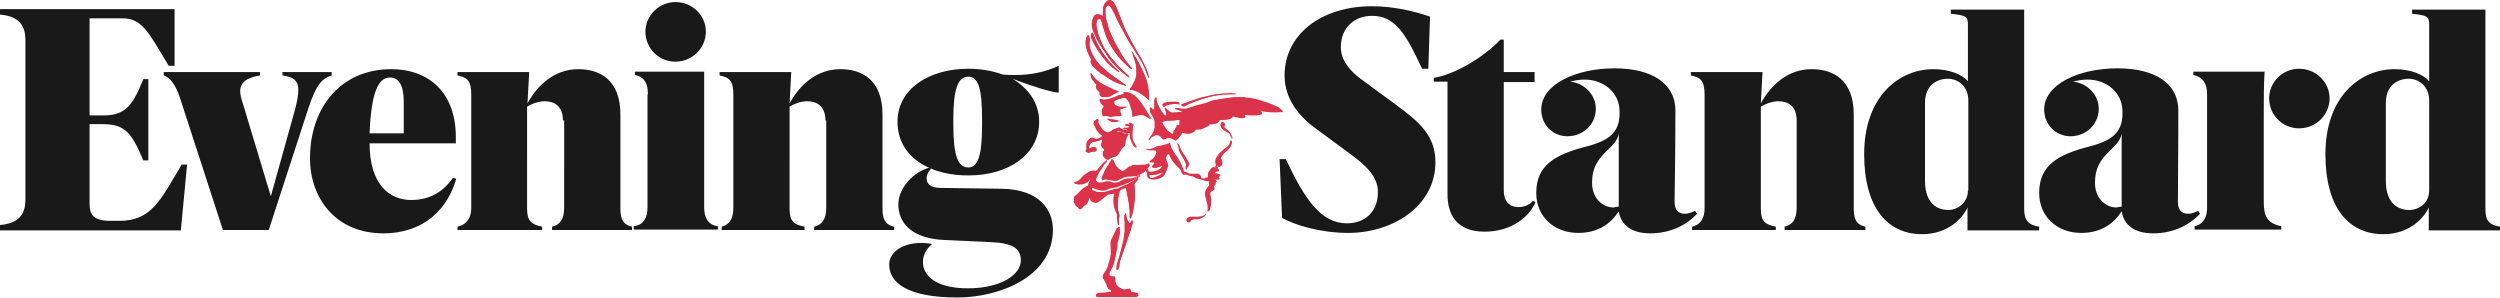 <svg viewBox="21.7 284.9 600 71.4" xml:space="preserve" style="enable-background:new 0 0 652 652;" y="0px" x="0px" id="layer" version="1.1" xmlns:xlink="http://www.w3.org/1999/xlink" xmlns="http://www.w3.org/2000/svg">
<style type="text/css">
	.st0{fill-rule:evenodd;clip-rule:evenodd;fill:#1A1919;}
	.st1{fill-rule:evenodd;clip-rule:evenodd;fill:#DB334A;}
</style>
<path d="M118.6,316.8v-7.5c0-4.1-1.3-5.8-3.3-5.8c-2.8,0-4.5,3.5-4.9,13.4H118.6z M156.8,313.8c0-3.5-2.1-4.6-4.4-4.6  c-1.6,0-3.5,0.8-4.2,1.3V335c0,3,1.1,3.8,3.6,4.3v0.8h-20.3v-0.8c1.4-0.3,3.3-1.3,3.3-4.5v-27.2c0-3.3-0.9-4.1-3.3-4.6v-0.8h17.2  l-0.4,7.5c2.4-4.4,6.5-8.2,12.2-8.2c5,0,10.1,2.4,10.1,10.9v22.4c0,2.4,0.4,4,2.8,4.5v0.8h-19.2v-0.8c1.8-0.4,2.9-1.7,2.9-4.5V313.8  z M177.2,307.5c0-2.4-0.7-4.1-3.1-4.6v-0.8h16.6v32.6c0,2.4,0.9,4.2,3.3,4.5v0.8h-20.2v-0.8c2.4-0.3,3.3-2.1,3.3-4.5V307.5z   M191.1,292.5c0,4-3.3,7.2-7.3,7.2c-4,0-7.2-3.2-7.2-7.2c0-3.9,3.3-7.1,7.2-7.1C187.8,285.4,191.1,288.5,191.1,292.5L191.1,292.5z   M219.8,313.8c0-3.5-2.1-4.6-4.4-4.6c-1.6,0-3.5,0.8-4.2,1.3V335c0,3,1,3.8,3.6,4.3v0.8h-19.9v-0.8c1.3-0.3,2.8-1.3,2.8-4.5v-27.2  c0-3.3-0.9-4.1-3.3-4.6v-0.8h17.2l-0.4,7.5c2.4-4.4,6.5-8.2,12.2-8.2c5,0,10.1,2.4,10.1,10.9v22.4c0,2.4,0.4,4,2.8,4.5v0.8h-19.2  v-0.8c1.8-0.4,2.9-1.7,2.9-4.5V313.8z M257.4,313.6c0-7.2-0.8-10.3-3.3-10.3c-2.6,0-3.6,3.2-3.6,10.3v1.2c0,7.2,1,10.3,3.6,10.3  c2.4,0,3.3-3.2,3.3-10.3V313.6z M390.2,333.4c-1.3,3.3-5.5,7.1-12.2,7.1c-7,0-8.9-4.5-8.9-8.9v-27.1h-3.3v-0.9c5-0.8,12.1-5,16-9.2  h0.8v7.8h7.4v2.4h-7.4v26c0,2.5,1.2,4,3.6,4c1.6,0,2.9-0.8,3.4-1.5L390.2,333.4z M452.9,313.8c0-3.5-2.1-4.6-4.4-4.6  c-1.6,0-3.5,0.8-4.2,1.3V335c0,3,1,3.8,3.6,4.3v0.8h-20.1v-0.8c1.4-0.3,3-1.3,3-4.5v-27.2c0-3.3-0.9-4.1-3.3-4.6v-0.8h17.2l-0.4,7.5  c2.4-4.4,6.5-8.2,12.2-8.2c5,0,10.1,2.4,10.1,10.9v22.4c0,2.4,0.4,4,2.8,4.5v0.8H450v-0.8c1.8-0.4,2.9-1.7,2.9-4.5V313.8z   M494,330.6c0,3.2-2.8,4.7-4.6,4.7c-3.8,0-5.7-2.7-5.7-7v-18.7c0-4.1,2.7-5.8,5.5-5.8c2.4,0,4.9,1.8,4.9,5.2V330.6z M27.8,294.5  c0-3.1-1.2-5.7-6.1-6.1v-1.3h41.9v13.6h-1.4c-4.7-7.7-6.2-11.4-11.1-11.4h-7.9v23.3h3.3c5.3,0,7-2.3,9.6-8.7h1.2v19.5h-1.2  c-2.7-6.4-4.3-8.7-9.6-8.7h-3.3v19.1c0,2.7,1,4.1,5,4.1h2.2c7.7,0,9.9-5.1,14.9-13.5h1.3l-1.5,15.8H21.7v-1.3c4.9-0.4,6.1-3,6.1-6.1  V294.5z M511.1,340.1v-0.8c-3.2-0.5-3.6-2.1-3.6-4.5v-47.6h-17.6v1c3.6,0.4,4.1,0.6,4.1,2.6v13.6c-1.3-1.6-4.4-2.9-8.3-2.9  c-8.1,0-16.6,6.4-16.6,20.4c0,13,5.7,19.2,13.9,19.2c6.2,0,9.7-3.8,10.9-6.4v5.5H511.1z M604.7,330.6c0,3.3-2.8,4.7-4.7,4.7  c-3.8,0-5.7-2.7-5.7-7v-18.7c0-4.1,2.7-5.8,5.5-5.8c2.4,0,4.9,1.8,4.9,5.2V330.6z M621.7,340.1v-0.8c-3.2-0.5-3.5-2.1-3.5-4.5v-47.6  h-17.6v1c3.6,0.4,4.1,0.6,4.1,2.6v13.6c-1.3-1.6-4.4-2.9-8.3-2.9c-8.1,0-16.6,6.4-16.6,20.4c0,13,5.7,19.2,13.9,19.2  c6.2,0,9.7-3.8,10.9-6.4v5.5H621.7z M530.9,334.5v-17.5c-0.7,3.9-6.4,4.8-6.4,11.6v0.3c0,3.3,2.3,5.8,5.2,5.8  C530,334.6,530.4,334.5,530.9,334.5L530.9,334.5z M565,313v20.4c0,3.6,1,5.1,4.2,5.8v0.8h-20.8v-0.8c1.3-0.3,3-1.2,3-4.5v-27.2  c0-2.4-0.9-4.1-3.3-4.6v-0.8h17.1C565,305.7,565,308.1,565,313L565,313z M580.8,308.5c0,4-3.3,7.2-7.3,7.2c-4,0-7.2-3.2-7.2-7.2  c0-3.9,3.2-7.1,7.2-7.1C577.5,301.4,580.8,304.6,580.8,308.5L580.8,308.5z M410.2,334.5v-17.5c-0.7,3.9-6.4,4.8-6.4,11.6v0.3  c0,3.3,2.3,5.8,5.2,5.8C409.3,334.6,409.7,334.5,410.2,334.5L410.2,334.5z M237.1,314.1c0-7.8,7.5-12.7,17-12.7c3,0,5.8,0.5,8.3,1.4  c1,0.1,2,0.1,3,0.1c3.7,0,7.1-0.7,10.4-2.2v6.4h-0.4c-1.9-0.2-7.1-1.9-10.7-3.3c3.8,2.3,6.4,5.8,6.4,10.3c0,8-7.5,12.9-16.9,12.9  C245.4,327.1,237.1,322.9,237.1,314.1L237.1,314.1z M245.3,325.3c-0.7,0.6-1.2,1.4-1.2,2.4c0,1.2,0.7,2.3,3.4,2.3l14.5,0.2  c9.5,0.1,12.4,5.4,12.4,9.8c0,11.6-13.3,16.3-22.9,16.3c-12.1,0-16.4-3.6-16.4-7.9c0-2.6,2.6-5.2,7.9-5.2c0.7,0,1.4,0.1,2.2,0.2  l0.1,0.2c-1.3,1-2.1,2.6-2.1,4.2c0,3.1,2.9,6.3,10.8,6.3c7.8,0,12.7-3.2,12.7-6.7c0-3-2.1-4.2-7.5-4.4l-10.9-0.5  c-8-0.4-11-4.2-11-8.6c0-3.1,2.6-7.2,7.2-8.7L245.3,325.3z M337.7,315.9c-4.2-3-7.7-7.2-7.7-12.9c0-9.7,8.6-16.6,21-16.6  c5.4,0,10.5,1.3,13.9,2.5l-0.4,12.5H363c-3.8-8.2-6.4-12.7-12-12.7c-4.3,0-7.5,2.9-7.5,7.5c0,3.1,2.1,5.7,5,7.8l7.9,5.8  c6.1,4.4,9.8,7.8,9.8,14c0,10.7-10.4,17-20.9,17c-6.7,0-12.9-1.9-15.9-3.6l-0.6-14.1h1.5c4.6,9.8,8.5,15.4,14.7,15.4  c4.1,0,7.4-2.6,7.4-7.5c0-3.8-2.9-6.4-6.7-9.2L337.7,315.9z M131.2,327.8c-2,7-7.5,13.1-17.5,13.1c-11.4,0-17.6-8.4-17.6-18  c0-12.2,7.4-21.4,19.5-21.4c8.9,0,15.5,5.5,15.5,16.3v1.5h-20.7c0,9.8,4.7,13.6,10,13.6c3.6,0,7.2-1.3,10-5.3L131.2,327.8z   M429,336.2c-2.5,2.7-6.4,4.7-11.2,4.7c-4.7,0-7.1-2.1-7.6-5.3c-1.9,3-5,5.2-9.7,5.2c-5.9,0-10.1-4-10.1-9.6  c0-6.7,4.6-9.2,11.9-11.1c5.9-1.5,8.1-3.6,8.1-8.1v-0.3c0-4.6-3.8-7.7-8.4-7.7c-1.2,0-2.3,0.2-3.5,0.5c3.4,0.3,6.2,3.1,6.2,6.5  c0,3.7-3,6.6-6.8,6.6c-3.6,0-6.3-2.8-6.3-6.4c0-6.1,8.4-9.9,17.6-9.9c8.9,0,14.6,3.6,14.6,10.1c0,0.1,0,8.7-0.2,22  c0,1.6,0.7,2.8,2.4,2.8c0.7,0,1.6-0.2,2.5-0.7L429,336.2z M549.7,336.2c-2.5,2.7-6.4,4.7-11.2,4.7c-4.7,0-7.1-2.1-7.6-5.3  c-1.9,3-5,5.2-9.7,5.2c-5.9,0-10.1-4-10.1-9.6c0-6.7,4.6-9.2,11.9-11.1c5.9-1.5,8.1-3.6,8.1-8.1v-0.3c0-4.6-3.8-7.7-8.4-7.7  c-1.2,0-2.3,0.2-3.5,0.5c3.4,0.3,6.2,3.1,6.2,6.5c0,3.7-3,6.6-6.8,6.6c-3.5,0-6.3-2.8-6.3-6.4c0-6.1,8.4-9.9,17.6-9.9  c9,0,14.6,3.6,14.6,10.1c0,0.1,0,8.7-0.1,22c0,1.6,0.7,2.8,2.4,2.8c0.7,0,1.5-0.2,2.5-0.7L549.7,336.2z M86.2,340.1H75.2l-10.3-31.7  c-1.1-3.3-2.4-4.9-3.9-5.4v-0.8h23.1v0.8c-4,0.7-5.5,2.2-4.4,5.8l7,23.2l5.8-20.8c0.5-1.9,0.8-3.4,0.8-4.8c0-2.5-1.7-3.1-3.8-3.4  v-0.8h11.8v0.8c-2.1,0.7-3.6,1.8-5.6,7.9L86.2,340.1z M86.2,340.1" class="st0"></path>
<path d="M313.9,325.4c0.1-0.1,0.1-0.2,0.1-0.4c-0.1-0.1-0.2-0.2-0.3-0.2c-0.1,0-0.1,0-0.2,0c-0.1,0-0.2,0.1-0.1,0.2  C313.4,325.3,313.6,325.4,313.9,325.4L313.9,325.4z M290.2,313.9c-0.4-0.1-0.7-0.2-1-0.2c-0.4-0.1-0.9-0.1-1.3-0.2  c-0.2-0.1-0.3-0.1-0.5,0l1,0.6c0,0,0.1,0,0.1,0.1c0.1,0,0.1,0,0.2,0c0.5,0,0.9,0,1.4-0.1C290.1,314,290.1,314,290.2,313.9  L290.2,313.9z M300.7,310c0,0,0,0.1,0,0.1c0,0.1,0.1,0.2,0.2,0.2c0.1,0.1,0.2,0.1,0.3,0c0.3-0.2,0.6-0.3,0.9-0.4  c0.8-0.2,1.6-0.4,2.5-0.1c0,0,0.1,0,0.1,0c0.1,0,0.2-0.1,0.1-0.2c0-0.1-0.1-0.1-0.1-0.1c-0.2-0.1-0.4-0.2-0.7-0.2c-0.3,0-0.7,0-1,0  c-0.7,0-1.4,0.1-2,0.3C301,309.8,300.8,309.9,300.7,310L300.7,310z M315.5,315.4c0.1-0.2,0.1-0.4,0.2-0.6c0-0.1,0-0.1,0-0.2  c-0.2-0.3-0.6-0.3-0.8,0c-0.1,0.2-0.2,0.5-0.1,0.7c0,0.1,0,0.1,0.1,0.2c0.2,0.4,0.5,0.7,0.9,0.9c0.1,0.1,0.3,0.1,0.4,0.2  c0.2,0.1,0.5,0.3,0.7,0.5c0.3,0.2,0.4,0.6,0.4,0.9c0,0.1,0,0.2,0.1,0.3c0.1-0.3,0.1-0.5,0-0.8c-0.2-0.3-0.3-0.5-0.5-0.8  c-0.2-0.2-0.4-0.4-0.6-0.6C315.8,315.9,315.7,315.6,315.5,315.4L315.5,315.4z M311.1,336.3c-0.1,0.1-0.2,0.1-0.3,0.2  c-0.2,0.2-0.4,0.3-0.7,0.4c-0.3,0.1-0.6,0.1-0.9,0.1c-0.2,0-0.4,0-0.7,0c-0.4,0-0.7,0-1.1,0c-0.3,0-0.6,0.1-0.8,0.4  c-0.2,0.2-0.3,0.4,0,0.7c0.1,0.2,0.3,0.2,0.5,0.2c0.2,0,0.3-0.2,0.3-0.4c0-0.1,0-0.1,0-0.1c0.2-0.1,0.5-0.2,0.8-0.3  c0.2,0,0.4,0,0.7,0c0.4,0,0.8-0.1,1.1-0.3c0.1-0.1,0.2-0.2,0.4-0.2c0.2-0.1,0.4-0.3,0.6-0.5C311,336.4,311,336.4,311.1,336.3  L311.1,336.3z M304.3,319.3c0,0.2,0,0.4,0.1,0.5c0.1,0.3,0.2,0.6,0.2,0.9c0,0.2,0.1,0.5,0.2,0.7c0.3,0.6,0.7,1.1,1,1.7  c0.2,0.4,0.4,0.9,0.6,1.3c-0.2,0.4-0.2,0.8-0.1,1.2c0.1,0,0.1-0.1,0.1-0.2c0.1-0.3,0.1-0.6,0.4-0.8c0.2-0.2,0.2-0.4,0.1-0.6  c-0.2-0.5-0.4-1-0.8-1.5c-0.3-0.4-0.6-0.9-0.9-1.3c-0.2-0.3-0.4-0.7-0.5-1.1C304.8,319.9,304.7,319.5,304.3,319.3L304.3,319.3z   M318.3,307.5C318.3,307.5,318.3,307.5,318.3,307.5c0-0.1,0-0.1-0.1-0.1c-0.5,0-1-0.1-1.6-0.1c-0.5,0-1,0-1.5,0.1  c-0.1,0-0.3,0-0.4,0c-0.9,0.1-1.7,0.2-2.6,0.4c-0.6,0.1-1.1,0.3-1.7,0.4c-0.9,0.2-1.7,0.5-2.6,0.8c-0.7,0.3-1.5,0.5-2.2,0.8  c-0.1,0-0.2,0.1-0.3,0.1c-0.1,0-0.1,0.1-0.2,0.2c0.2,0.2,0.4,0.3,0.6,0.4l0.3-0.2c0.2-0.1,0.5-0.3,0.7-0.4c0.6-0.2,1.2-0.5,1.7-0.7  c0.5-0.2,1-0.4,1.5-0.5c0.6-0.2,1.2-0.3,1.7-0.5c0.8-0.2,1.7-0.4,2.5-0.5c1.2-0.1,2.4-0.2,3.6-0.2  C318.1,307.5,318.2,307.5,318.3,307.5L318.3,307.5z M313.5,324.6c0.2,0.2,0.3,0.2,0.5,0.2c0.2,0,0.3,0,0.4,0  c0.5-0.2,0.7-0.8,0.5-1.3c0-0.1-0.1-0.2-0.1-0.3c-0.1-0.2-0.1-0.5,0-0.8c0.1-0.2,0.3-0.4,0.4-0.6c0.3-0.4,0.6-0.6,1-0.9  c0.5-0.4,0.9-0.9,1-1.5c0.1-0.2,0.1-0.5,0-0.7c0,0-0.1-0.1-0.1-0.1c0,0-0.1,0-0.1,0.1c0,0.1-0.1,0.2-0.1,0.4  c-0.1,0.2-0.1,0.4-0.2,0.5c-0.2,0.3-0.4,0.5-0.7,0.7c-0.4,0.2-0.7,0.5-1,0.8c-0.5,0.4-1,0.9-1.3,1.5c-0.3,0.4-0.4,0.9-0.3,1.4  C313.5,324.2,313.5,324.4,313.5,324.6L313.5,324.6z M290.4,302.1c-3-2.6-5.2-5.7-6.5-9.4c-0.1,0-0.1,0-0.2,0.1  c-0.1,0.1-0.2,0.3-0.2,0.5c0,0.3,0,0.6,0.1,0.8c0.2,0.5,0.5,1.1,0.8,1.6c0.5,0.9,1,1.7,1.6,2.5c0.4,0.5,0.9,1.1,1.3,1.6  c0.7,0.8,1.5,1.4,2.3,2c0.2,0.1,0.3,0.2,0.4,0.3C290.1,302.2,290.2,302.2,290.4,302.1L290.4,302.1z M290,349.7  c0.1-0.1,0.1-0.2,0.1-0.2c0-0.2,0.1-0.5,0.1-0.7c0-0.4,0.1-0.8,0.2-1.1c0.2-0.6,0.4-1.1,0.6-1.7c0.2-0.6,0.4-1.2,0.6-1.7  c0.1-0.4,0.3-0.8,0.4-1.2c0.2-0.6,0.4-1.2,0.6-1.8c0.1-0.3,0.2-0.6,0.3-0.9c0-0.1,0.1-0.2,0.1-0.3c0.1-0.1,0.1-0.3,0.1-0.4  c0-0.2,0.1-0.4,0.2-0.6c0-0.1,0.1-0.2,0.1-0.3c0.1-0.2,0.1-0.4-0.1-0.6c0-0.1-0.1-0.1-0.2-0.1c-0.1,0.2-0.2,0.4-0.2,0.6  c0,0.2-0.2,0.2-0.3,0.1c-0.4-0.4-0.6-0.9-0.7-1.5c0-0.2-0.1-0.4-0.1-0.6c0-0.2-0.1-0.3-0.2-0.3c0,0.1-0.1,0.1-0.1,0.2  c0,0.2,0,0.5,0,0.8c0,0.3,0.1,0.5,0.1,0.8c0,0.4,0,0.8,0,1.1c0,0.2,0,0.4,0,0.6c0,0.4,0,0.7-0.1,1.1c0,0.3,0,0.6-0.1,0.9  c-0.1,0.9-0.4,1.8-0.6,2.7c-0.1,0.5-0.3,1-0.4,1.5c-0.1,0.6-0.3,1.1-0.5,1.7c-0.2,0.5-0.3,1.1-0.3,1.7c0,0.1,0,0.2,0,0.3  C289.8,349.5,289.9,349.6,290,349.7L290,349.7z M284.9,305.3c-0.2,0.2-0.2,0.6-0.1,0.8c0.1,0.3,0.3,0.5,0.6,0.7  c0.1,0,0.2,0.1,0.2,0.1c0,0.2,0,0.5,0,0.6c0.1,0.5,0.3,0.6,0.8,0.6c0.4,0,0.8,0,1.1,0c0.2,0,0.4-0.1,0.6-0.2c0.6-0.3,1.3-0.6,1.9-1  c0,0,0.1-0.1,0.2-0.1c-0.2-0.1-0.3-0.1-0.4-0.1c-0.3-0.1-0.7-0.2-1-0.4c-0.5-0.2-1-0.5-1.6-0.8c-0.5-0.2-1-0.5-1.5-0.8  c-0.3-0.2-0.6-0.4-0.9-0.7c-0.4-0.4-0.8-0.8-1.1-1.3c0-0.1-0.1-0.1-0.1-0.2c0-0.1-0.1-0.1-0.2,0c0,0.2,0,0.5,0.1,0.7  c0,0.3,0.2,0.6,0.4,0.9C284.3,304.5,284.6,304.9,284.9,305.3L284.9,305.3z M284.9,305.3" class="st1"></path>
<path d="M291.9,305.5c0.1-0.1,0.1-0.2,0-0.2c-0.6-0.4-1.2-0.8-1.8-1.3c-0.9-0.6-1.9-1.2-2.7-2c-0.5-0.5-1.1-0.9-1.6-1.4  c-0.3-0.4-0.7-0.8-1-1.2c-0.6-0.8-1-1.6-1.3-2.5c-0.3-0.7-0.4-1.5-0.2-2.3l0-0.2c0-0.3-0.1-0.5-0.2-0.8c0-0.1-0.1-0.2-0.2-0.3  c-0.2,0.2-0.3,0.4-0.4,0.6c-0.3,0.8-0.2,1.6,0,2.5c0.2,0.9,0.6,1.7,1,2.5c0.1,0.1,0.1,0.2,0.2,0.3c-0.2,0.4-0.2,0.4-0.1,0.8  c0.1,0.3,0.2,0.6,0.5,0.8c0.3,0.3,0.5,0.6,0.9,0.9c0.4,0.3,0.7,0.7,1.1,0.9c0.8,0.5,1.6,1,2.4,1.5c0.8,0.5,1.7,0.8,2.5,1.1  C291.3,305.3,291.6,305.4,291.9,305.5L291.9,305.5z M297.4,308.9c0.1,0,0.1-0.1,0.1-0.1c0-0.1,0-0.1,0-0.2c0-0.7,0-1.3-0.1-2  c-0.1-0.5-0.1-1.1-0.3-1.6c-0.1-0.6-0.3-1.1-0.5-1.6c-0.2-0.6-0.5-1.2-0.8-1.8c-0.2-0.5-0.5-1-0.7-1.5c-0.3-0.6-0.7-1.2-1.1-1.9  c-0.1-0.2-0.3-0.4-0.4-0.7c0,0-0.1-0.1-0.2-0.2c0,0.1,0,0.2,0,0.2c0,0.1,0.1,0.2,0.2,0.3c0.1,0.4,0.3,0.9,0.4,1.3  c0.2,0.5,0.3,1,0.4,1.5c0.1,0.5,0.1,1,0.1,1.5c0.1,0.7-0.1,1.4-0.3,2.1c-0.1,0.3-0.3,0.7-0.5,1c-0.2,0.4-0.4,0.8-0.8,1.1  c0,0,0,0,0,0.1c0.1,0,0.2,0.1,0.4,0.1c0.6,0.1,1.1,0.3,1.7,0.6c0.7,0.4,1.3,0.9,2,1.4c0.1,0.1,0.2,0.2,0.3,0.3L297.4,308.9z   M293.5,324.5c-0.2,0.2-0.5,0.4-0.7,0.6c-0.4,0.3-0.8,0.6-1.1,0.9c-0.4,0.3-0.2,0.3-0.8,0.1c-0.1,0-0.2-0.1-0.3-0.2  c-0.2-0.1-0.3-0.3-0.5-0.4c-0.1-0.1-0.2-0.2-0.3-0.3c-0.3-0.5-0.7-1.1-0.8-1.6c0,0,0,0-0.1-0.1c-0.1,0-0.2-0.1-0.3-0.1  c0,0.1-0.1,0.1-0.1,0.2c-0.2,0.4-0.4,0.8-0.7,1.1c-0.4,0.5-0.7,1.1-1,1.7c-0.2,0.4-0.4,0.9-0.6,1.4c0,0.1-0.1,0.2,0,0.4  c0.1,0,0.2-0.1,0.3-0.1c0.2-0.1,0.4-0.1,0.5-0.1c0.5,0,1,0.1,1.4,0.2c0.7,0.2,1.4,0.2,2-0.2c0.4-0.2,0.7-0.3,1.1-0.5  c0.3-0.1,0.7-0.2,1-0.2c0.6,0,1.1-0.1,1.7-0.1c0.1,0,0.2,0,0.2,0c0.3-0.1,0.6-0.2,0.9-0.4c0.3-0.1,0.5-0.4,0.8-0.4c0,0,0,0,0.1-0.1  c0.6-0.4,1-1,1.4-1.6c0.1-0.1,0.1-0.2,0-0.3c0,0-0.1,0-0.1,0c-0.1,0-0.2,0.1-0.3,0.1c-0.2,0.1-0.5,0.1-0.7,0.2  c-0.6,0-1.1,0.1-1.7,0.1C294.3,324.6,293.9,324.5,293.5,324.5L293.5,324.5z M288.5,354.8c-0.3,0.2-0.3,0.2-0.7,0.3  c-0.4,0.1-0.9,0.1-1.3,0.2c-0.5,0-1,0.1-1.5,0.1c0,0-0.1,0-0.1,0c0,0-0.1,0.1-0.1,0.1c-0.1,0.2-0.1,0.4,0,0.5c0,0.1,0.1,0.2,0.2,0.2  c0.1,0,0.3,0,0.4,0l8.7,0c0.1,0,0.2,0,0.3,0c0.2,0,0.2-0.1,0.2-0.2c0-0.1,0-0.1,0-0.2c0-0.3-0.1-0.4-0.3-0.4c-0.3-0.1-0.6-0.1-1-0.2  l-0.3,0c-0.1-0.3-0.1-0.6-0.4-0.8c-0.1,0-0.3,0-0.4,0c-0.2,0-0.3,0-0.5,0.1c-0.3,0.1-0.5,0.1-0.8,0c-0.5-0.2-0.9-0.4-1.3-0.8  c-0.1-0.1-0.2-0.3-0.3-0.4c0-0.1-0.1-0.2-0.1-0.3c-0.1-0.2-0.2-0.4-0.1-0.7c0-0.1,0-0.2,0-0.3c0-0.4-0.3-0.6-0.7-0.6  c-0.1,0-0.1,0-0.2,0c-0.2,0-0.4-0.1-0.5-0.4c0-0.1,0-0.2,0-0.3c0.1-0.3,0.2-0.6,0.4-0.9c0.4-0.8,0.7-1.7,0.9-2.5  c0.1-0.7,0.3-1.3,0.4-2c0.1-0.4,0.2-0.8,0.2-1.2c0-0.6,0.1-1.2,0.3-1.7c0.1-0.4,0.2-0.8,0.3-1.3c0-0.1,0-0.2,0-0.3  c0-0.4-0.1-0.8,0-1.2c-0.3-0.1-0.3-0.1-0.5,0.1c0,0,0,0.1-0.1,0.2c-0.4,0.8-0.7,1.5-1.1,2.3c-0.2,0.4-0.3,0.8-0.3,1.3  c0,0.5,0.1,0.9,0.1,1.4c0,0.3,0,0.6,0,1c-0.1,0.3-0.1,0.7-0.2,1c-0.1,0.5-0.3,0.9-0.4,1.4c-0.1,0.5-0.3,1-0.6,1.5  c0,0.1-0.1,0.1-0.1,0.2c-0.2,0.2-0.3,0.5-0.5,0.7c-0.2,0.5-0.2,0.9,0.1,1.3c0.3,0.4,0.5,0.9,0.7,1.4c0.1,0.3,0.2,0.6,0.4,0.9  C288.2,354.4,288.3,354.6,288.5,354.8L288.5,354.8z M285.8,308.6c-0.2,0.1-0.2,0.3-0.2,0.5c0.2,0.5,0.5,1,1,1.3  c-0.2,0.4-0.5,0.7-0.5,1.2c0,0.4,0.1,0.9,0.3,1.2c0.1,0,0.1,0,0.1,0c0.5-0.1,1,0,1.4,0.1c0.2,0.1,0.4,0.1,0.7,0  c0.3-0.1,0.6-0.1,1-0.1c0.3,0,0.6,0,0.8,0c0.1,0,0.2-0.1,0.2-0.2c0-0.2-0.1-0.3-0.2-0.5c-0.1-0.3-0.2-0.5-0.1-0.8  c0,0,0.1-0.1,0.1-0.1c0.4-0.2,0.8-0.3,1.3-0.4c0.1,0,0.1,0,0.1-0.1c-0.1,0-0.2-0.1-0.3-0.1c-0.3,0-0.6-0.1-0.9,0  c-0.5,0-0.9-0.2-1.3-0.3c-0.1,0-0.1-0.1-0.2-0.1c-0.1-0.2-0.2-0.4-0.3-0.6c0-0.1,0-0.2,0.1-0.3c0.2-0.2,0.6-0.4,0.9-0.5  c0.4-0.1,0.8-0.2,1.1-0.3c0.2-0.1,0.4-0.1,0.6-0.1c0.2,0,0.3,0,0.4,0.1c0.3,0.3,0.6,0.6,0.8,1.1c0.1,0.4,0.3,0.8,0.4,1.2  c0.1,0.3,0.2,0.7,0.3,1.1c0,0.1,0,0.2,0,0.3c0,0.2,0,0.4,0,0.5c0,0.1,0,0.2,0,0.2c0.1,0,0.1,0,0.1,0c0.3,0,0.6-0.1,0.9-0.2  c0.8-0.3,1.5-0.3,2.2,0.1c0.3,0.2,0.6,0.3,0.8,0.5c0.1,0.1,0.2,0.1,0.3,0.2c0,0,0.1,0,0.1,0c0,0,0,0,0-0.1c0,0,0-0.1-0.1-0.1  c-0.4-0.6-0.8-1.2-1.2-1.8c-0.4-0.8-0.9-1.5-1.5-2.2c-0.4-0.5-0.8-1-1.3-1.4c-0.1-0.1-0.2-0.2-0.3-0.2c-0.5-0.3-1.1-0.4-1.6-0.6  c-0.2-0.1-0.4-0.1-0.6,0l0.3,0.4c-0.1,0-0.2,0-0.3,0.1c-0.4,0-0.7,0.1-1,0.2c-0.3,0.1-0.7,0.2-1,0.4c0,0-0.1,0-0.1,0  c-0.7,0.3-1.4,0.5-2.1,0.6C286.7,308.9,286.2,308.9,285.8,308.6L285.8,308.6z M285.2,313.4c-0.2,0-0.3,0.2-0.5,0.3  c-0.2,0.1-0.3,0.3-0.3,0.5c0,0.2,0,0.4,0,0.5c0.2,0.3,0.3,0.7,0.5,1c0.4,0.6,0.8,1.2,1.4,1.6c0,0,0,0.1,0.1,0.1  c-0.1,0.2-0.3,0.3-0.4,0.4c-0.4,0.4-1.1,0.5-1.6,0.3c-0.1,0-0.2-0.1-0.3-0.1c-0.3-0.1-0.6-0.1-0.8,0.2c-0.1,0.1-0.2,0.2-0.3,0.3  c-0.3,0.3-0.4,0.7-0.4,1.1c0,0.2,0,0.3,0,0.5c0,0.3,0,0.7-0.2,0.9c0,0.2,0.2,0.4,0.4,0.4c0.2,0.1,0.5,0.1,0.7,0  c0.2-0.1,0.5-0.2,0.8-0.2c0.1,0,0.3,0,0.4,0c0.1,0,0.2-0.1,0.2-0.2c0-0.2,0-0.4-0.1-0.6c-0.1-0.1-0.2-0.2-0.4-0.2  c-0.1,0-0.2,0.1-0.3,0c-0.2,0-0.4,0-0.6,0.2c-0.1,0.1-0.2,0.2-0.4,0.1c0-0.5,0.1-0.9,0.4-1.2c0.2-0.2,0.4-0.4,0.7-0.4  c0.3-0.1,0.6-0.2,0.9-0.2c0.4-0.1,0.7-0.2,1.1-0.4c0,0,0.1,0,0.2,0c0,0.1,0,0.2,0,0.2c0,0.2-0.1,0.4-0.2,0.7c0,0.2,0,0.4,0,0.6  c0.1,0.4,0.3,0.6,0.6,0.8c0,0,0.1,0.1,0.1,0.1l-0.1,0.2c-0.1,0.2-0.1,0.3-0.2,0.5c-0.1,0.4-0.1,0.8,0.2,1.1c0.2,0.2,0.4,0.5,0.7,0.6  c0.2,0.1,0.3,0.1,0.4,0c0.5-0.4,1-0.6,1.6-0.7c0.2,0,0.4-0.2,0.5-0.3c0.2-0.4,0.5-0.7,0.7-1.1c0.2-0.4,0.5-0.7,0.8-0.9  c0.2-0.2,0.3-0.4,0.3-0.7c0-0.3,0.1-0.6,0.1-0.8c0.1-0.3,0.2-0.5,0.3-0.8c0.1-0.2,0.2-0.4,0.3-0.5c0,0,0.1-0.1,0.1-0.2  c-0.1,0-0.2,0-0.2,0c-0.3,0-0.6-0.1-0.9-0.2c-0.1,0-0.1-0.1-0.2-0.1c-0.3-0.2-0.6-0.3-1-0.3c-0.1,0-0.2,0-0.3,0c0,0-0.1,0-0.2-0.1  c0.1-0.1,0.2-0.1,0.2-0.1c0.2-0.1,0.4-0.1,0.6,0c0.3,0.1,0.6,0.2,0.9,0.3c0.2,0.1,0.5,0.1,0.7,0.3c0.2,0.1,0.3,0,0.4-0.1  c0.1-0.1,0.2-0.1,0.3-0.2c0.1,0.2,0,0.3,0.1,0.4c0,0.2,0.1,0.3,0.1,0.5c0,0.1,0,0.1,0,0.2c0,0.3,0.1,0.5,0.2,0.8  c0.1,0.2,0.2,0.5,0.3,0.7c0.1,0.2,0.2,0.4,0.3,0.6c0.1,0.2,0.3,0.4,0.6,0.5c0-0.1,0-0.2,0-0.2c0-0.1-0.1-0.2-0.2-0.3  c-0.2-0.4-0.4-0.7-0.6-1.1c0-0.1-0.1-0.2-0.1-0.3c0-0.4-0.1-0.8-0.1-1.2c0-0.5,0.1-1.1,0.1-1.6c0-0.2,0-0.4,0.1-0.6  c0-0.1,0-0.2,0-0.3c-0.2-0.1-0.4-0.2-0.5-0.3c-0.1,0-0.2-0.1-0.4-0.1c0,0,0,0-0.1,0.1c0,0,0.1,0.1,0.1,0.1c0.1,0,0.1,0.1,0.2,0.1  c0,0,0.1,0.1,0,0.1c0,0.1-0.1,0.1-0.2,0.1c-0.1,0-0.2,0-0.3-0.1c-0.1,0-0.2-0.1-0.3-0.1c-0.1,0-0.3,0.2-0.3,0.3c0,0,0.1,0.1,0.1,0.1  c0.1,0,0.1,0,0.2,0c0.2,0,0.4,0,0.6,0.1c0,0.3,0,0.4-0.2,0.4h0c-0.3,0-0.7,0.1-1,0c-0.1,0-0.1,0-0.1,0.1c0,0.1,0,0.2,0.1,0.2  c0.1,0,0.1,0,0.2,0c0.1,0,0.2,0,0.3,0c0.1,0,0.2,0.1,0.3,0.2c0,0.1,0,0.1,0,0.2c0,0-0.1,0.1-0.1,0c-0.2,0-0.5-0.1-0.7-0.2  c-0.2,0-0.5-0.1-0.7-0.2c-0.2-0.1-0.3-0.2-0.5-0.3c-0.1,0-0.2-0.1-0.3,0c-0.4,0.2-0.9,0.4-1.3,0.6c-0.3,0.2-0.6,0.4-0.9,0.5  c-0.2,0.1-0.4,0.1-0.6,0c-0.4-0.2-0.8-0.4-1.1-0.8c-0.3-0.4-0.6-0.9-0.8-1.3c-0.1-0.2-0.1-0.5,0-0.8  C285.2,313.7,285.3,313.6,285.2,313.4L285.2,313.4z M285.2,313.4" class="st1"></path>
<path d="M297.4,303.7L297.4,303.7c0-0.2,0-0.4,0-0.5c-0.2-0.6-0.4-1.3-0.6-1.9c-0.4-0.8-0.8-1.6-1.2-2.4  c0-0.1-0.1-0.1-0.1-0.2c-0.2-0.4-0.5-0.7-0.7-1.1c-0.3-0.6-0.7-1.2-1-1.8c-0.2-0.3-0.3-0.6-0.5-0.9c-0.3-0.6-0.6-1.1-0.9-1.7  c-0.2-0.4-0.4-0.8-0.6-1.2c-0.2-0.4-0.3-0.7-0.5-1.1c-0.1-0.2-0.1-0.4-0.2-0.6c-0.2-0.7-0.5-1.3-0.8-2c-0.1-0.3-0.2-0.6-0.3-0.8  c-0.1-0.2-0.2-0.5-0.3-0.7c-0.2-0.4-0.4-0.9-0.7-1.3c-0.2-0.3-0.5-0.5-0.8-0.6c-0.1,0-0.2,0-0.2,0c-0.3,0-0.6,0.1-0.8,0.4  c-0.4,0.3-0.6,0.8-0.7,1.3c-0.1,0.3-0.1,1.6-0.1,1.9c0,0.1,0,0.2-0.1,0.2c-0.3-0.2-0.7-0.4-1.2-0.4c-0.4,0-0.7,0.2-0.9,0.5  c0,0.1-0.1,0.2-0.1,0.3c-0.4,1-0.4,2.1-0.1,3c0.2,0.5,0.4,0.9,0.6,1.4c0.3,0.8,0.7,1.5,1.2,2.2c0.4,0.7,0.9,1.4,1.3,2  c0.4,0.6,0.7,1.1,1.1,1.6c0.5,0.7,1.2,1.3,1.8,1.9c0.3,0.3,0.6,0.6,0.9,0.9c0.5,0.4,1.1,0.8,1.6,1.2c0,0,0.1,0,0.1,0.1  c0,0,0.1,0,0.1,0c0,0,0-0.1,0-0.1c0-0.1,0-0.1-0.1-0.2c-0.2-0.2-0.4-0.3-0.5-0.5c-0.2-0.2-0.5-0.4-0.7-0.6c-0.2-0.2-0.4-0.4-0.6-0.6  c-0.5-0.5-1-0.9-1.4-1.5c-0.2-0.3-0.5-0.6-0.8-0.9c-0.5-0.5-0.8-1.1-1.3-1.7c-0.8-1.1-1.3-2.3-1.8-3.6c-0.3-0.7-0.4-1.5-0.6-2.3  c-0.1-0.4-0.1-0.9,0-1.3c0-0.2,0.1-0.3,0.2-0.5c0.1-0.2,0.2-0.3,0.5-0.2c0.2,0,0.3,0.1,0.4,0.3c0.2,0.7,0.3,1.4,0.6,2.1  c0.3,1,0.7,2,1.1,2.9c0.5,1,1,1.9,1.7,2.8c0.7,1,1.5,1.9,2.4,2.7c0.2,0.2,0.3,0.3,0.5,0.5c0.3,0.2,0.6,0.5,0.9,0.7  c0.1,0.1,0.2,0,0.2-0.1c-0.3-0.4-0.6-0.8-1-1.2c-0.5-0.6-0.9-1.2-1.3-1.8c-0.2-0.4-0.4-0.7-0.6-1.1c-0.4-0.7-0.8-1.4-1.2-2.1  c-0.4-0.8-0.8-1.6-1.1-2.4c0-0.1,0-0.1-0.1-0.2c-0.2-0.3-0.2-0.5-0.3-0.8c-0.1-0.4-0.2-0.7-0.3-1.1c-0.2-0.5-0.3-1-0.4-1.5  c-0.1-0.6-0.1-1.2-0.1-1.9c0-0.3,0.1-0.6,0.3-0.8c0.1-0.1,0.1-0.1,0.2-0.2c0.1-0.1,0.3-0.1,0.4,0c0.2,0.1,0.4,0.3,0.5,0.5  c0.2,0.4,0.5,0.9,0.7,1.3c0.4,0.9,0.8,1.8,1.3,2.7c0.2,0.4,0.4,0.9,0.7,1.3c0.4,0.8,0.9,1.6,1.3,2.4c0.4,0.7,0.8,1.3,1.2,1.9  c0.4,0.6,0.8,1.2,1.2,1.9c0.4,0.6,0.7,1.2,1,1.7c0.2,0.4,0.4,0.8,0.6,1.2C296.7,302,297.1,302.9,297.4,303.7L297.4,303.7z   M290.1,338.9c0.1,0,0.2,0,0.2-0.1c0-0.1,0-0.2,0-0.2c-0.1-0.4-0.1-0.9,0-1.3l0.1-0.5c0-0.2,0-0.4-0.1-0.6c-0.2-0.6-0.4-1.3-0.3-1.9  c0-1.1,0.1-2.2,0.4-3.3c0-0.3,0.2-0.5,0.5-0.6c0.2-0.1,0.5-0.2,0.7-0.3c0.3-0.1,0.4,0,0.5,0.3c0,0,0,0.1,0,0.1l0.1,0.7  c0.3,1.2,0.5,2.3,0.6,3.5c0,0,0,0.1,0,0.1c0.1,0.5,0.2,1,0.1,1.5c0,0.3,0,0.6,0,0.8c0,0.1,0,0.2,0,0.3c0.2,0,0.2-0.1,0.3-0.2  c0.1-0.3,0.2-0.6,0.3-0.9c0.2-0.7,0.3-1.4,0.4-2.1c0.1-0.5,0.1-1,0.2-1.5c0-0.2,0-0.4,0-0.7c0-0.1,0-0.3,0-0.4  c0-0.8-0.1-1.5-0.1-2.3c0-0.2,0-0.4,0.2-0.5c0.2-0.3,0.4-0.5,0.7-0.8c0-0.1,0.1-0.1,0-0.2c-0.2,0-0.4,0.2-0.5,0.3  c-0.7,0.4-1.4,0.8-2.1,1.2c-0.1,0-0.2,0.1-0.2,0.1c-0.6,0.3-1.3,0.4-1.8,0.8c-0.1,0-0.2,0.1-0.2,0.1c-0.4,0.1-0.9,0.2-1.3,0.3  c-0.6,0.1-1.2,0.3-1.7,0.5c-0.2,0.1-0.4,0.1-0.6,0.1c-0.5,0-1.1,0.1-1.6-0.1c-0.3-0.1-0.6-0.2-0.9-0.4c-0.1,0-0.1-0.1-0.2-0.2  c-0.1-0.2-0.1-0.3,0-0.4c0.1-0.1,0.3-0.1,0.4,0c0.1,0.1,0.3,0.2,0.5,0.2c0.4,0.1,0.7,0.2,1.1,0.3c0.6,0.1,1.3,0.1,1.9-0.3  c0.2-0.1,0.4-0.2,0.6-0.2c0.4,0,0.8-0.2,1.1-0.2c0.5-0.1,1-0.3,1.5-0.5c0.2-0.1,0.4-0.1,0.6-0.2c0.7-0.3,1.5-0.7,2.2-1  c0.6-0.3,1.2-0.6,1.7-1c0,0,0.1-0.1,0-0.1c0,0-0.1,0-0.1,0c-0.3,0.1-0.6,0.3-0.8,0.4c-0.6,0.3-1.1,0.4-1.7,0.4c-0.4,0-0.7,0-1.1,0.2  c-0.4,0.2-0.7,0.3-1.1,0.5c-0.1,0.1-0.3,0.1-0.4,0.2c-0.2,0-0.3,0.1-0.4,0.1c-0.4,0.1-0.8,0.1-1.2-0.1c-0.4-0.1-0.7-0.2-1.1-0.2  c-0.3,0-0.6,0.1-0.8,0.2c-0.3,0.1-0.7,0.1-1,0.1c-0.3,0-0.6-0.2-0.8-0.4c0,0-0.1-0.1-0.1-0.2c-0.1-0.1-0.1-0.3,0-0.5  c0.2-0.5,0.4-1,0.7-1.5c0.1-0.1,0.1-0.2,0.2-0.3c0.2-0.3,0.4-0.5,0.5-0.8c0.3-0.5,0.7-1,1.1-1.4c0.1-0.1,0.1-0.1,0.2-0.2  c0,0,0-0.1,0-0.1c0,0-0.1,0-0.1,0c-0.1,0.1-0.3,0.2-0.4,0.3c-0.7,0.6-1.4,1.3-1.9,2.1c0,0.1-0.1,0.2-0.2,0.2c-0.1,0-0.1,0-0.1,0  c-0.8-0.2-1.4,0-2.1,0.5c-0.5,0.4-1,0.8-1.4,1.2c-0.2,0.2-0.3,0.4-0.5,0.5c-0.3,0.2-0.6,0.4-1,0.4c-0.1,0-0.2,0.1-0.3,0.1  c0.1,0.1,0.2,0.2,0.2,0.2c0.4,0.1,0.7,0.2,1.1,0.2c0.3,0,0.6-0.1,0.8-0.1c0.2,0,0.4-0.1,0.6-0.2c0.2-0.1,0.4-0.2,0.6-0.3  c0.5-0.7,0.5-0.7,0.8-0.8c-0.3,0.6-0.5,1.2-0.7,1.8c-0.1,0.1-0.2,0.1-0.4,0.2c-0.6,0.3-1.1,0.7-1.5,1.2c-0.1,0.1-0.1,0.1-0.2,0.2  c-0.4,0.3-0.8,0.7-1.1,1c0,0-0.1,0.1-0.1,0.1c0,0.1-0.1,0.3-0.1,0.4c0,0.1,0,0.3,0.1,0.4l0,0.1c-0.2,0.3-0.2,0.4,0.1,0.6l0.1,0.1  c0,0.5,0.1,0.5,0.6,0.7c0,0.1,0,0.1,0.1,0.2c0.2,0.4,0.5,0.4,0.8,0.2c0.1-0.1,0.1-0.1,0.2-0.2c0.1-0.3,0.4-0.4,0.6-0.6  c0.3-0.1,0.5-0.4,0.6-0.6c0.1-0.2,0.2-0.5,0.3-0.7c0-0.2,0.1-0.4,0.3-0.5c0.1,0.2,0.1,0.3,0.2,0.5c0,0.3,0.2,0.4,0.4,0.5  c0.2,0.1,0.4,0.1,0.7,0.2c0.2,0,0.5,0,0.7-0.2c0.1-0.1,0.3-0.2,0.4-0.3c0.6-0.4,1.2-0.9,1.8-1.4c0.1-0.1,0.2-0.1,0.3-0.1  c0.3-0.1,0.7-0.1,1-0.2c0.1,0,0.1,0,0.2,0c0.1,0,0.2-0.1,0.2,0c0,0.1,0,0.3,0,0.4c-0.1,0.5-0.2,0.9-0.2,1.4c0,0.9,0.2,1.8,0.6,2.7  c0.1,0.2,0.2,0.3,0.2,0.4c0.1,0.2,0.1,0.4,0.1,0.6c0,0.6,0.1,1.1,0.1,1.7C289.9,338.6,290,338.8,290.1,338.9L290.1,338.9z   M290.1,338.9" class="st1"></path>
<path d="M290.1,338.9c-0.1-0.2-0.2-0.3-0.2-0.5c-0.1-0.6-0.2-1.1-0.1-1.7c0-0.2,0-0.4-0.1-0.6c-0.1-0.1-0.2-0.3-0.2-0.4  c-0.4-0.8-0.6-1.8-0.6-2.7c0-0.5,0-1,0.2-1.4c0-0.1,0.1-0.3,0-0.4c-0.1-0.1-0.2,0-0.2,0c-0.1,0-0.1,0-0.2,0c-0.3,0.1-0.7,0.1-1,0.2  c-0.1,0-0.2,0.1-0.3,0.1c-0.6,0.5-1.2,0.9-1.8,1.4c-0.1,0.1-0.3,0.2-0.4,0.3c-0.2,0.1-0.4,0.2-0.7,0.2c-0.2,0-0.4-0.1-0.7-0.2  c-0.2-0.1-0.4-0.2-0.4-0.5c0-0.2-0.1-0.3-0.2-0.5c-0.2,0.1-0.3,0.3-0.3,0.5c-0.1,0.3-0.2,0.5-0.3,0.7c-0.1,0.3-0.4,0.5-0.6,0.6  c-0.3,0.1-0.5,0.3-0.6,0.6c0,0.1-0.1,0.2-0.2,0.2c-0.3,0.3-0.6,0.2-0.8-0.2c0-0.1,0-0.1-0.1-0.2c-0.5-0.1-0.5-0.2-0.6-0.7  c0,0,0,0-0.1-0.1c-0.3-0.2-0.4-0.3-0.1-0.6c0,0,0,0,0-0.1c0-0.1-0.1-0.3-0.1-0.4c0-0.2,0.1-0.3,0.1-0.4c0,0,0.1-0.1,0.1-0.1  c0.4-0.3,0.8-0.7,1.1-1c0.1-0.1,0.1-0.1,0.2-0.2c0.4-0.5,1-0.9,1.5-1.2c0.1-0.1,0.2-0.1,0.4-0.2c0.2-0.6,0.4-1.2,0.7-1.8  c-0.4,0.1-0.4,0.1-0.8,0.8c-0.2,0.1-0.4,0.2-0.6,0.3c-0.2,0.1-0.4,0.1-0.6,0.2c-0.3,0.1-0.6,0.1-0.8,0.1c-0.4,0-0.8-0.1-1.1-0.2  c-0.1,0-0.1-0.1-0.2-0.2c0.1,0,0.2-0.1,0.3-0.1c0.4,0,0.7-0.1,1-0.4c0.2-0.2,0.4-0.4,0.5-0.5c0.4-0.5,0.9-0.9,1.4-1.2  c0.6-0.5,1.3-0.7,2.1-0.5c0,0,0,0,0.1,0c0-0.1,0.1-0.1,0.2-0.2c0.6-0.8,1.2-1.5,1.9-2.1c0.1-0.1,0.3-0.2,0.4-0.3c0,0,0.1,0,0.1,0  c0,0,0,0.1,0,0.1c0,0.1-0.1,0.2-0.2,0.2c-0.4,0.4-0.8,0.9-1.1,1.4c-0.2,0.3-0.3,0.5-0.5,0.8c-0.1,0.1-0.2,0.2-0.2,0.3  c-0.2,0.5-0.4,1-0.7,1.5c-0.1,0.2-0.1,0.3,0,0.5c0,0.1,0.1,0.1,0.1,0.2c0.2,0.3,0.4,0.4,0.8,0.4c0.3,0,0.7,0,1-0.1  c0.3-0.1,0.5-0.1,0.8-0.2c0.4,0,0.8,0,1.1,0.2c0.4,0.2,0.8,0.1,1.2,0.1c0.1,0,0.3-0.1,0.4-0.1c0.2,0,0.3-0.1,0.4-0.2  c0.4-0.2,0.7-0.4,1.1-0.5c0.3-0.1,0.7-0.2,1.1-0.2c0.6,0.1,1.2-0.1,1.7-0.4l0.8-0.4c0,0,0.1,0,0.1,0c0,0.1,0,0.1,0,0.1  c-0.6,0.3-1.1,0.7-1.7,1c-0.7,0.3-1.5,0.7-2.2,1c-0.2,0.1-0.4,0.2-0.6,0.2c-0.5,0.2-1,0.3-1.5,0.5c-0.4,0.1-0.7,0.2-1.1,0.2  c-0.2,0-0.4,0.1-0.6,0.2c-0.6,0.3-1.2,0.4-1.9,0.3c-0.4-0.1-0.7-0.2-1.1-0.3c-0.2-0.1-0.3-0.1-0.5-0.2c-0.2-0.1-0.3-0.1-0.4,0  c-0.1,0.1-0.1,0.3,0,0.4c0,0.1,0.1,0.1,0.2,0.2c0.3,0.1,0.6,0.3,0.9,0.4c0.5,0.1,1.1,0.1,1.6,0.1c0.2,0,0.4-0.1,0.6-0.1  c0.6-0.2,1.2-0.3,1.7-0.5c0.4-0.1,0.9-0.2,1.3-0.3c0.1,0,0.2,0,0.2-0.1c0.6-0.3,1.2-0.5,1.8-0.8c0.1,0,0.2,0,0.2-0.1  c0.7-0.4,1.4-0.7,2.1-1.2c0.2-0.1,0.3-0.2,0.5-0.3c0.1,0.1,0.1,0.1,0,0.2c-0.2,0.3-0.4,0.6-0.7,0.8c-0.1,0.1-0.2,0.3-0.2,0.5  c0.1,0.7,0.1,1.5,0.1,2.3c0,0.1,0,0.3,0,0.4c0,0.2,0,0.4,0,0.7c-0.1,0.5-0.1,1-0.2,1.5c-0.1,0.7-0.3,1.4-0.4,2.1  c-0.1,0.3-0.2,0.6-0.3,0.9c0,0.1-0.1,0.2-0.3,0.2c0-0.1,0-0.2,0-0.3c0-0.3,0-0.6,0-0.8c0-0.5,0-1-0.1-1.5c0,0,0-0.1,0-0.1  c-0.1-1.2-0.4-2.3-0.6-3.5c0-0.2-0.1-0.4-0.1-0.7c0,0,0,0,0-0.1c-0.1-0.3-0.2-0.3-0.5-0.3c-0.3,0.1-0.5,0.2-0.7,0.3  c-0.2,0.1-0.4,0.4-0.5,0.6c-0.3,1.1-0.4,2.2-0.4,3.3c0,0.7,0.1,1.3,0.3,1.9c0.1,0.2,0.1,0.4,0.1,0.6l-0.1,0.5  c-0.1,0.4-0.1,0.9,0,1.3c0,0.1,0,0.2,0,0.2C290.3,338.9,290.2,339,290.1,338.9L290.1,338.9z M297.4,303.7c-0.4-0.8-0.7-1.6-1-2.5  c-0.2-0.4-0.4-0.8-0.6-1.2c-0.3-0.6-0.7-1.2-1-1.7c-0.4-0.6-0.8-1.2-1.2-1.9c-0.4-0.6-0.8-1.2-1.2-1.9c-0.4-0.8-0.9-1.6-1.3-2.4  c-0.2-0.4-0.4-0.9-0.7-1.3c-0.5-0.9-0.8-1.8-1.3-2.7c-0.2-0.4-0.4-0.9-0.7-1.3c-0.1-0.2-0.3-0.4-0.5-0.5c-0.1-0.1-0.3-0.1-0.4,0  c-0.1,0-0.1,0.1-0.2,0.2c-0.2,0.2-0.3,0.5-0.3,0.8c0,0.6,0,1.2,0.1,1.9c0.1,0.5,0.2,1,0.4,1.5c0.1,0.4,0.2,0.7,0.3,1.1  c0.1,0.3,0.2,0.6,0.3,0.8c0,0.1,0.1,0.1,0.1,0.2c0.3,0.8,0.7,1.6,1.1,2.4c0.3,0.7,0.7,1.4,1.2,2.1c0.2,0.3,0.4,0.7,0.6,1.1  c0.4,0.6,0.8,1.2,1.3,1.8c0.3,0.4,0.6,0.8,1,1.2c0,0.1-0.1,0.1-0.2,0.1c-0.3-0.2-0.6-0.5-0.9-0.7c-0.2-0.2-0.3-0.3-0.5-0.5  c-0.9-0.8-1.7-1.8-2.4-2.7c-0.6-0.9-1.2-1.8-1.7-2.8c-0.5-0.9-0.8-1.9-1.1-2.9c-0.2-0.7-0.4-1.4-0.6-2.1c-0.1-0.2-0.1-0.3-0.4-0.3  c-0.2,0-0.4,0-0.5,0.2c-0.1,0.2-0.1,0.3-0.2,0.5c-0.1,0.4-0.1,0.9,0,1.3c0.2,0.8,0.3,1.5,0.6,2.3c0.5,1.2,1,2.5,1.8,3.6  c0.4,0.6,0.8,1.2,1.3,1.7c0.3,0.3,0.5,0.6,0.8,0.9c0.4,0.5,0.9,1,1.4,1.5c0.2,0.2,0.4,0.4,0.6,0.6c0.2,0.2,0.4,0.4,0.7,0.6  c0.2,0.2,0.4,0.3,0.5,0.5c0,0,0.1,0.1,0.1,0.2c0,0,0,0.1,0,0.1c0,0-0.1,0-0.1,0c0,0-0.1,0-0.1-0.1c-0.5-0.4-1.1-0.8-1.6-1.2  c-0.3-0.3-0.6-0.6-0.9-0.9c-0.6-0.6-1.2-1.2-1.8-1.9c-0.4-0.5-0.8-1.1-1.1-1.6c-0.4-0.7-0.9-1.3-1.3-2c-0.4-0.7-0.8-1.5-1.2-2.2  c-0.2-0.4-0.4-0.9-0.6-1.4c-0.4-1-0.4-2.1,0.1-3c0-0.1,0.1-0.2,0.1-0.3c0.2-0.3,0.5-0.5,0.9-0.5c0.4,0,0.8,0.1,1.2,0.4  c0.1-0.1,0.1-0.1,0.1-0.2c0-0.6,0-1.3,0.1-1.9c0.1-0.5,0.3-0.9,0.7-1.3c0.2-0.2,0.5-0.3,0.8-0.4c0.1,0,0.2,0,0.2,0  c0.3,0.1,0.6,0.3,0.8,0.6c0.3,0.4,0.5,0.8,0.7,1.3c0.1,0.2,0.2,0.5,0.3,0.7c0.1,0.3,0.2,0.6,0.3,0.8c0.2,0.7,0.5,1.3,0.8,2  c0.1,0.2,0.2,0.4,0.2,0.6c0.1,0.4,0.3,0.7,0.5,1.1c0.2,0.4,0.4,0.8,0.6,1.2c0.3,0.6,0.6,1.1,0.9,1.7c0.2,0.3,0.3,0.6,0.5,0.9  c0.3,0.6,0.7,1.2,1,1.8c0.2,0.4,0.5,0.7,0.7,1.1c0,0.1,0.1,0.1,0.1,0.2c0.4,0.8,0.8,1.6,1.2,2.4c0.3,0.6,0.4,1.2,0.6,1.9  C297.5,303.3,297.5,303.5,297.4,303.7L297.4,303.7z M285.2,313.4c0.1,0.2,0,0.3,0,0.4c-0.1,0.3-0.1,0.5,0,0.8  c0.2,0.5,0.5,0.9,0.8,1.3c0.3,0.4,0.7,0.6,1.1,0.8c0.2,0.1,0.4,0.1,0.6,0c0.3-0.1,0.6-0.3,0.9-0.5c0.4-0.3,0.9-0.4,1.3-0.6  c0.1,0,0.2,0,0.3,0c0.2,0.1,0.4,0.2,0.5,0.3c0.2,0.1,0.4,0.2,0.7,0.2c0.2,0,0.5,0.1,0.7,0.2c0,0,0.1,0,0.1,0c0.1-0.1,0-0.1,0-0.2  c-0.1-0.1-0.1-0.2-0.3-0.2c-0.1,0-0.2,0-0.3,0c-0.1,0-0.1,0-0.2,0c-0.1,0-0.1-0.1-0.1-0.2c0-0.1,0.1-0.1,0.1-0.1c0.3,0.1,0.7,0,1,0  c0,0,0,0,0,0c0.2,0,0.3-0.1,0.2-0.4c-0.2-0.1-0.4-0.1-0.6-0.1c-0.1,0-0.1,0-0.2,0c0,0-0.1,0-0.1-0.1c0-0.1,0.1-0.3,0.3-0.3  c0.1,0,0.2,0.1,0.3,0.1c0.1,0,0.2,0.1,0.3,0.1c0.1,0,0.1-0.1,0.2-0.1c0,0,0-0.1,0-0.1c0-0.1-0.1-0.1-0.2-0.1c0,0-0.1-0.1-0.1-0.1  c0,0,0.1-0.1,0.1-0.1c0.1,0,0.2,0,0.4,0.1c0.2,0.1,0.3,0.2,0.5,0.3c0,0.1,0,0.2,0,0.3c0,0.2-0.1,0.4-0.1,0.6c0,0.5-0.1,1.1-0.1,1.6  c0,0.4,0.1,0.8,0.1,1.2c0,0.1,0.1,0.2,0.1,0.3c0.2,0.4,0.4,0.7,0.6,1.1c0.1,0.1,0.1,0.2,0.2,0.3c0,0.1,0,0.1,0,0.2  c-0.2-0.1-0.4-0.3-0.6-0.5c-0.1-0.2-0.2-0.4-0.3-0.6c-0.1-0.2-0.2-0.5-0.3-0.7c-0.1-0.2-0.2-0.5-0.2-0.8c0-0.1,0-0.1,0-0.2  c0-0.2-0.1-0.3-0.1-0.5c0-0.1,0-0.3-0.1-0.4c-0.1,0.1-0.2,0.2-0.3,0.2c-0.1,0.1-0.3,0.1-0.4,0.1c-0.2-0.1-0.5-0.2-0.7-0.3  c-0.3-0.1-0.6-0.2-0.9-0.3c-0.2-0.1-0.4-0.1-0.6,0c-0.1,0-0.1,0.1-0.2,0.1c0.1,0,0.1,0.1,0.2,0.1c0.1,0,0.2,0,0.3,0  c0.3,0,0.7,0.1,1,0.3c0.1,0,0.1,0.1,0.2,0.1c0.3,0.1,0.5,0.2,0.9,0.2c0.1,0,0.1,0,0.2,0c0,0.1,0,0.1-0.1,0.2  c-0.1,0.2-0.2,0.3-0.3,0.5c-0.1,0.3-0.2,0.5-0.3,0.8c-0.1,0.3-0.1,0.6-0.1,0.8c0,0.3-0.1,0.5-0.3,0.7c-0.3,0.3-0.6,0.6-0.8,0.9  c-0.2,0.4-0.5,0.7-0.7,1.1c-0.1,0.2-0.3,0.3-0.5,0.3c-0.6,0.1-1.1,0.3-1.6,0.7c-0.1,0.1-0.2,0.1-0.4,0c-0.3-0.1-0.5-0.4-0.7-0.6  c-0.3-0.4-0.3-0.7-0.2-1.1c0-0.2,0.1-0.3,0.2-0.5l0.1-0.2c0,0-0.1-0.1-0.1-0.1c-0.3-0.2-0.5-0.5-0.6-0.8c-0.1-0.2-0.1-0.4,0-0.6  c0.1-0.2,0.1-0.4,0.2-0.7c0-0.1,0-0.1,0-0.2c-0.1,0-0.1,0-0.2,0c-0.3,0.2-0.7,0.3-1.1,0.4c-0.3,0.1-0.6,0.2-0.9,0.2  c-0.3,0-0.5,0.2-0.7,0.4c-0.2,0.4-0.4,0.8-0.4,1.2c0.2,0,0.3,0,0.4-0.1c0.2-0.1,0.4-0.2,0.6-0.2c0.1,0,0.2,0,0.3,0  c0.2,0,0.3,0,0.4,0.2c0.1,0.2,0.1,0.4,0.1,0.6c0,0.1-0.1,0.2-0.2,0.2c-0.1,0-0.3,0-0.4,0c-0.3,0-0.5,0-0.8,0.2  c-0.2,0.1-0.5,0.1-0.7,0c-0.2-0.1-0.4-0.2-0.4-0.4c0.2-0.3,0.3-0.6,0.2-0.9c0-0.2,0-0.3,0-0.5c0-0.4,0.1-0.8,0.4-1.1  c0.1-0.1,0.2-0.2,0.3-0.3c0.2-0.2,0.5-0.3,0.8-0.2c0.1,0,0.2,0.1,0.3,0.1c0.5,0.2,1.1,0.1,1.6-0.3c0.2-0.1,0.3-0.3,0.4-0.4  c0,0,0-0.1-0.1-0.1c-0.6-0.4-1.1-1-1.4-1.6c-0.2-0.3-0.3-0.7-0.5-1c-0.1-0.2-0.1-0.4,0-0.5c0-0.2,0.1-0.4,0.3-0.5  C284.9,313.6,285,313.5,285.2,313.4L285.2,313.4z M285.8,308.6c0.5,0.3,1,0.2,1.5,0.2c0.7-0.1,1.4-0.3,2.1-0.6c0,0,0.1,0,0.1-0.1  c0.3-0.2,0.7-0.3,1-0.4c0.3-0.1,0.7-0.2,1-0.2c0.1,0,0.2,0,0.3-0.1l-0.3-0.4c0.2,0,0.4,0,0.6,0c0.6,0.1,1.1,0.3,1.6,0.6  c0.1,0.1,0.2,0.1,0.3,0.2c0.5,0.4,0.9,0.9,1.3,1.4c0.6,0.7,1,1.4,1.5,2.2c0.4,0.6,0.7,1.3,1.2,1.8c0,0,0,0.1,0.1,0.1  c0,0,0,0.1,0,0.1c0,0-0.1,0-0.1,0c-0.1,0-0.2-0.1-0.3-0.2c-0.3-0.2-0.5-0.3-0.8-0.5c-0.7-0.4-1.5-0.4-2.2-0.1  c-0.3,0.1-0.6,0.2-0.9,0.2c0,0-0.1,0-0.1,0c0-0.1,0-0.2,0-0.2c0-0.2,0-0.4,0-0.5c0-0.1,0-0.2,0-0.3c-0.1-0.4-0.2-0.7-0.3-1.1  c-0.1-0.4-0.3-0.8-0.4-1.2c-0.2-0.4-0.4-0.8-0.8-1.1c-0.1-0.1-0.3-0.2-0.4-0.1c-0.2,0-0.4,0.1-0.6,0.1c-0.4,0.1-0.7,0.2-1.1,0.3  c-0.3,0.1-0.6,0.2-0.9,0.5c-0.1,0.1-0.1,0.2-0.1,0.3c0,0.2,0.2,0.4,0.3,0.6c0,0,0.1,0.1,0.2,0.1c0.4,0.2,0.9,0.4,1.3,0.3  c0.3,0,0.6,0,0.9,0c0.1,0,0.2,0,0.3,0.1c0,0.1-0.1,0.1-0.1,0.1c-0.5,0.1-0.9,0.2-1.3,0.4c0,0-0.1,0-0.1,0.1c-0.1,0.3,0,0.6,0.1,0.8  c0.1,0.2,0.1,0.3,0.2,0.5c0,0.1,0,0.2-0.2,0.2c-0.3,0-0.6,0-0.8,0c-0.3,0-0.7,0-1,0.1c-0.2,0-0.4,0-0.7,0c-0.5-0.1-0.9-0.2-1.4-0.1  c0,0-0.1,0-0.1,0c-0.2-0.4-0.3-0.8-0.3-1.2c0-0.5,0.2-0.8,0.5-1.2c-0.5-0.3-0.8-0.8-1-1.3C285.5,308.9,285.6,308.8,285.8,308.6  L285.8,308.6z M288.5,354.8c-0.2-0.2-0.3-0.5-0.5-0.7c-0.2-0.3-0.3-0.6-0.4-0.9c-0.1-0.5-0.3-1-0.7-1.4c-0.3-0.4-0.4-0.8-0.1-1.3  c0.1-0.3,0.2-0.5,0.5-0.7c0,0,0.1-0.1,0.1-0.2c0.2-0.5,0.4-1,0.6-1.5c0.1-0.5,0.3-1,0.4-1.4c0.1-0.3,0.1-0.7,0.2-1  c0.1-0.3,0.1-0.7,0-1c0-0.5-0.1-0.9-0.1-1.4c0-0.4,0.1-0.9,0.3-1.3l1.1-2.3c0,0,0.1-0.1,0.1-0.2c0.1-0.2,0.1-0.2,0.5-0.1  c-0.1,0.4,0,0.8,0,1.2c0,0.1,0,0.2,0,0.3c-0.1,0.4-0.2,0.8-0.3,1.3c-0.2,0.6-0.3,1.1-0.3,1.7c0,0.4-0.1,0.8-0.2,1.2  c-0.1,0.7-0.3,1.4-0.4,2c-0.2,0.9-0.4,1.7-0.9,2.5c-0.2,0.3-0.3,0.6-0.4,0.9c0,0.1,0,0.2,0,0.3c0,0.2,0.2,0.4,0.5,0.4  c0.1,0,0.1,0,0.2,0c0.4-0.1,0.7,0.1,0.7,0.6c0,0.1,0,0.2,0,0.3c0,0.2,0,0.4,0.1,0.7c0,0.1,0.1,0.2,0.1,0.3c0.1,0.2,0.2,0.3,0.3,0.4  c0.4,0.4,0.8,0.6,1.3,0.8c0.3,0.1,0.5,0.1,0.8,0c0.2,0,0.3-0.1,0.5-0.1c0.1,0,0.3,0,0.4,0c0.2,0.2,0.2,0.5,0.4,0.8l0.3,0  c0.3,0,0.6,0.1,1,0.2c0.2,0,0.3,0.2,0.3,0.4c0,0,0,0.1,0,0.2c0,0.2-0.1,0.2-0.2,0.2c-0.1,0-0.2,0-0.3,0c-2.9,0-5.8,0-8.7,0  c-0.1,0-0.3,0-0.4,0c-0.1,0-0.2-0.1-0.2-0.2c-0.1-0.2-0.1-0.4,0-0.5c0-0.1,0.1-0.1,0.1-0.1c0,0,0.1,0,0.1,0c0.5,0,1-0.1,1.5-0.1  c0.4,0,0.9-0.1,1.3-0.2C288.1,355.1,288.2,355,288.5,354.8L288.5,354.8z M288.5,354.8" class="st1"></path>
<path d="M293.5,324.5c0.4,0,0.8,0,1.2,0c0.6,0,1.1-0.1,1.7-0.1c0.2,0,0.5-0.1,0.7-0.2c0.1,0,0.2-0.1,0.3-0.1  c0,0,0.1,0,0.1,0c0.1,0.1,0.1,0.2,0,0.3c-0.4,0.6-0.8,1.2-1.4,1.6c0,0,0,0-0.1,0.1c-0.3,0.1-0.5,0.3-0.8,0.4  c-0.3,0.1-0.6,0.2-0.9,0.4c-0.1,0-0.2,0-0.2,0c-0.6,0.1-1.1,0.2-1.7,0.1c-0.4,0-0.7,0-1,0.2c-0.4,0.1-0.7,0.2-1.1,0.5  c-0.6,0.4-1.3,0.4-2,0.2c-0.5-0.2-1-0.2-1.4-0.2c-0.2,0-0.4,0-0.5,0.1c-0.1,0-0.2,0.1-0.3,0.1c-0.1-0.1,0-0.2,0-0.4  c0.2-0.5,0.4-0.9,0.6-1.4c0.3-0.6,0.6-1.2,1-1.7c0.2-0.4,0.4-0.7,0.7-1.1c0,0,0.1-0.1,0.1-0.2l0.3,0.1c0,0,0.1,0.1,0.1,0.1  c0.2,0.6,0.5,1.1,0.8,1.6c0.1,0.1,0.2,0.2,0.3,0.3c0.2,0.2,0.3,0.3,0.5,0.4c0.1,0.1,0.2,0.1,0.3,0.2c0.5,0.2,0.4,0.2,0.8-0.1  c0.4-0.3,0.8-0.6,1.1-0.9C293,325,293.2,324.8,293.5,324.5L293.5,324.5z M297.4,308.9c-0.1-0.1-0.1-0.1-0.2-0.2  c-0.1-0.1-0.2-0.2-0.3-0.3c-0.7-0.5-1.3-1-2-1.4c-0.5-0.3-1.1-0.5-1.7-0.6c-0.1,0-0.2,0-0.4-0.1c0,0,0-0.1,0-0.1  c0.4-0.3,0.6-0.7,0.8-1.1c0.1-0.3,0.3-0.7,0.5-1c0.2-0.7,0.4-1.4,0.3-2.1c0-0.5,0-1-0.1-1.5c-0.1-0.5-0.2-1-0.4-1.5  c-0.2-0.4-0.3-0.9-0.4-1.3c0-0.1-0.1-0.2-0.2-0.3c0,0,0-0.1,0-0.2c0.1,0.1,0.2,0.1,0.2,0.2c0.1,0.2,0.3,0.4,0.4,0.7  c0.4,0.6,0.7,1.2,1.1,1.9c0.3,0.5,0.5,1,0.7,1.5c0.3,0.6,0.5,1.2,0.8,1.8c0.2,0.5,0.4,1.1,0.5,1.6c0.1,0.5,0.2,1.1,0.3,1.6  c0.1,0.7,0.1,1.3,0.1,2c0,0.1,0,0.1,0,0.2C297.6,308.8,297.5,308.9,297.4,308.9L297.4,308.9z M291.9,305.5c-0.3-0.1-0.7-0.2-1-0.3  c-0.9-0.3-1.7-0.6-2.5-1.1c-0.8-0.5-1.6-1-2.4-1.5c-0.4-0.3-0.7-0.6-1.1-0.9c-0.3-0.3-0.6-0.6-0.9-0.9c-0.2-0.2-0.4-0.5-0.5-0.8  c-0.1-0.4-0.1-0.4,0.1-0.8c0-0.1-0.1-0.2-0.2-0.3c-0.4-0.8-0.8-1.6-1-2.5c-0.2-0.8-0.3-1.6,0-2.5c0.1-0.2,0.2-0.4,0.4-0.6  c0.1,0.1,0.2,0.2,0.2,0.3c0,0.3,0.2,0.5,0.2,0.8l0,0.2c-0.2,0.8-0.1,1.5,0.2,2.3c0.3,0.9,0.7,1.7,1.3,2.5c0.3,0.4,0.7,0.8,1,1.2  c0.5,0.5,1.1,0.9,1.6,1.4c0.8,0.8,1.8,1.3,2.7,2c0.6,0.4,1.2,0.8,1.8,1.3C292,305.3,292,305.4,291.9,305.5L291.9,305.5z   M284.9,305.3c-0.3-0.4-0.6-0.8-0.9-1.1c-0.2-0.2-0.3-0.6-0.4-0.9c0-0.2-0.1-0.5-0.1-0.7c0.1-0.1,0.1,0,0.2,0c0,0,0.1,0.1,0.1,0.2  c0.3,0.5,0.7,0.9,1.1,1.3c0.3,0.2,0.6,0.5,0.9,0.7c0.5,0.3,1,0.6,1.5,0.8c0.5,0.2,1.1,0.5,1.6,0.8c0.3,0.2,0.7,0.3,1,0.4  c0.1,0,0.2,0.1,0.4,0.1c-0.1,0.1-0.1,0.1-0.2,0.1c-0.6,0.3-1.3,0.6-1.9,1c-0.2,0.1-0.4,0.2-0.6,0.2c-0.4,0-0.8,0-1.1,0  c-0.5,0-0.6-0.1-0.8-0.6c-0.1-0.2,0-0.4,0-0.6c-0.1,0-0.1-0.1-0.2-0.1c-0.3-0.2-0.5-0.4-0.6-0.7  C284.7,305.8,284.7,305.5,284.9,305.3L284.9,305.3z M290,349.7c-0.1-0.1-0.1-0.2-0.2-0.3c0-0.1,0-0.2,0-0.3c0-0.6,0.1-1.1,0.3-1.7  c0.2-0.6,0.4-1.1,0.5-1.7c0.1-0.5,0.3-1,0.4-1.5c0.2-0.9,0.5-1.8,0.6-2.7c0-0.3,0.1-0.6,0.1-0.9c0-0.4,0.1-0.7,0.1-1.1  c0-0.2,0-0.4,0-0.6c0-0.4,0-0.8,0-1.1c0-0.3-0.1-0.5-0.1-0.8c0-0.3,0-0.5,0-0.8c0-0.1,0.1-0.1,0.1-0.2c0.1,0.1,0.2,0.2,0.2,0.3  c0,0.2,0.1,0.4,0.1,0.6c0.1,0.6,0.3,1.1,0.7,1.5c0.1,0.1,0.2,0.1,0.3-0.1c0.1-0.2,0.1-0.4,0.2-0.6c0.1,0,0.1,0,0.2,0.1  c0.1,0.2,0.1,0.4,0.1,0.6c0,0.1-0.1,0.2-0.1,0.3c-0.1,0.2-0.1,0.4-0.2,0.6c0,0.2-0.1,0.3-0.1,0.4c0,0.1-0.1,0.2-0.1,0.3  c0,0.3-0.2,0.6-0.3,0.9c-0.2,0.6-0.4,1.2-0.6,1.8c-0.1,0.4-0.3,0.8-0.4,1.2c-0.2,0.6-0.4,1.2-0.6,1.7c-0.2,0.6-0.4,1.1-0.6,1.7  c-0.1,0.4-0.2,0.8-0.2,1.1c0,0.2,0,0.5-0.1,0.7C290,349.6,290,349.6,290,349.7L290,349.7z M290,349.7" class="st1"></path>
<path d="M290.4,302.1c-0.2,0.1-0.3,0-0.3,0c-0.2-0.1-0.3-0.2-0.4-0.3c-0.8-0.6-1.6-1.3-2.3-2c-0.5-0.5-0.9-1.1-1.3-1.6  c-0.6-0.8-1.1-1.6-1.6-2.5c-0.3-0.5-0.5-1-0.8-1.6c-0.1-0.3-0.1-0.6-0.1-0.8c0-0.2,0-0.3,0.2-0.5c0,0,0.1,0,0.2-0.1  C285.2,296.4,287.4,299.6,290.4,302.1L290.4,302.1z M313.5,324.6c0-0.2,0-0.3,0-0.5c-0.1-0.5,0.1-1,0.3-1.4c0.3-0.6,0.8-1.1,1.3-1.5  c0.3-0.2,0.7-0.5,1-0.8c0.3-0.2,0.5-0.5,0.7-0.7c0.1-0.1,0.1-0.3,0.2-0.5c0-0.1,0.1-0.2,0.1-0.4c0,0,0.1-0.1,0.1-0.1  c0,0,0.1,0,0.1,0.1c0.1,0.2,0.1,0.5,0,0.7c-0.2,0.6-0.6,1.1-1,1.5c-0.3,0.3-0.7,0.5-1,0.9c-0.1,0.2-0.3,0.4-0.4,0.6  c-0.2,0.2-0.2,0.5,0,0.8c0,0.1,0.1,0.2,0.1,0.3c0.2,0.5,0,1.1-0.5,1.3c-0.1,0.1-0.3,0.1-0.4,0C313.9,324.8,313.7,324.7,313.5,324.6  L313.5,324.6z M318.3,307.5c-0.1,0-0.2,0-0.3,0c-1.2,0-2.4,0-3.6,0.2c-0.8,0.1-1.7,0.3-2.5,0.5c-0.6,0.2-1.2,0.3-1.7,0.5  c-0.5,0.2-1,0.3-1.5,0.5c-0.6,0.2-1.2,0.5-1.7,0.7c-0.3,0.1-0.5,0.3-0.7,0.4l-0.3,0.2c-0.2-0.1-0.4-0.3-0.6-0.4  c0.1-0.1,0.1-0.1,0.2-0.2c0.1-0.1,0.2-0.1,0.3-0.1c0.7-0.3,1.5-0.6,2.2-0.8c0.9-0.3,1.7-0.6,2.6-0.8c0.6-0.1,1.2-0.2,1.7-0.4  c0.9-0.2,1.7-0.3,2.6-0.4c0.1,0,0.3,0,0.4,0c0.5,0,1,0,1.5-0.1c0.5,0,1,0,1.6,0.1C318.3,307.4,318.3,307.4,318.3,307.5  C318.3,307.5,318.3,307.5,318.3,307.5L318.3,307.5z M304.3,319.3c0.3,0.2,0.5,0.6,0.6,0.9c0.1,0.3,0.4,0.9,0.5,1.1  c0.3,0.4,0.6,0.9,0.9,1.3c0.3,0.5,0.6,1,0.8,1.5c0.1,0.2,0.1,0.4-0.1,0.6c-0.2,0.2-0.3,0.5-0.4,0.8c0,0.1,0,0.1-0.1,0.2  c-0.2-0.4-0.1-0.8,0.1-1.2c-0.2-0.5-0.4-0.9-0.6-1.3c-0.3-0.6-0.7-1.1-1-1.7c-0.1-0.2-0.2-0.4-0.2-0.7c0-0.3-0.2-0.6-0.2-0.9  C304.4,319.7,304.3,319.5,304.3,319.3L304.3,319.3z M311.1,336.3c0,0.1,0,0.2,0,0.2c-0.2,0.2-0.3,0.4-0.6,0.5  c-0.1,0-0.2,0.2-0.4,0.2c-0.4,0.2-0.7,0.3-1.1,0.3c-0.2,0-0.4,0-0.7,0c-0.3,0-0.5,0.1-0.8,0.2c0,0,0,0.1,0,0.1  c0,0.2-0.1,0.3-0.3,0.4c-0.2,0-0.4,0-0.5-0.2c-0.2-0.3-0.2-0.5,0-0.7c0.2-0.2,0.5-0.3,0.8-0.4c0.4,0,0.7,0,1.1,0c0.2,0,0.4,0,0.7,0  c0.3,0,0.6-0.1,0.9-0.1c0.2,0,0.5-0.2,0.7-0.4C310.8,336.4,310.9,336.4,311.1,336.3L311.1,336.3z M315.5,315.4  c0.2,0.2,0.4,0.5,0.6,0.6c0.2,0.1,0.5,0.3,0.6,0.5c0.2,0.2,0.3,0.5,0.5,0.8c0.2,0.3,0.1,0.5,0,0.8c-0.2-0.1-0.1-0.2-0.1-0.3  c-0.1-0.4-0.2-0.7-0.4-0.9c-0.2-0.2-0.5-0.3-0.7-0.5c-0.1-0.1-0.2-0.1-0.4-0.2c-0.4-0.2-0.7-0.5-0.9-0.9c0-0.1-0.1-0.1-0.1-0.2  c0-0.2,0-0.5,0.1-0.7c0.2-0.3,0.6-0.3,0.8,0c0,0.1,0,0.1,0,0.2C315.6,314.9,315.6,315.1,315.5,315.4L315.5,315.4z M300.7,310  c0.1-0.2,0.2-0.2,0.3-0.2c0.7-0.2,1.3-0.4,2-0.3c0.3,0,0.7,0,1,0c0.2,0,0.4,0.1,0.7,0.2c0,0,0.1,0.1,0.1,0.1c0,0.1,0,0.2-0.1,0.2  c0,0-0.1,0-0.1,0c-0.8-0.3-1.7-0.1-2.5,0.1c-0.3,0.1-0.6,0.2-0.9,0.4c-0.2,0.1-0.2,0.1-0.3,0c-0.1-0.1-0.1-0.1-0.2-0.2  C300.8,310.1,300.8,310.1,300.7,310L300.7,310z M290.2,313.9c-0.1,0.1-0.1,0.1-0.1,0.1c-0.5,0.1-0.9,0.1-1.4,0.1c-0.1,0-0.1,0-0.2,0  c0,0-0.1,0-0.1-0.1l-1-0.6c0.2,0,0.4,0,0.5,0c0.4,0.1,0.8,0.2,1.3,0.2C289.5,313.7,289.8,313.8,290.2,313.9L290.2,313.9z   M313.9,325.4c-0.3,0-0.4-0.1-0.6-0.3c-0.1-0.1,0-0.2,0.1-0.2c0.1,0,0.1,0,0.2,0c0.1,0,0.3,0.1,0.3,0.2  C314,325.1,313.9,325.3,313.9,325.4L313.9,325.4z M313.8,327.5C313.8,327.5,313.8,327.5,313.8,327.5  C313.7,327.5,313.7,327.5,313.8,327.5C313.7,327.5,313.7,327.5,313.8,327.5C313.8,327.5,313.8,327.5,313.8,327.5L313.8,327.5z   M313.8,327.5" class="st1"></path>
<path d="M313.8,327.5C313.8,327.5,313.8,327.5,313.8,327.5C313.7,327.5,313.7,327.5,313.8,327.5  C313.7,327.5,313.7,327.5,313.8,327.5C313.8,327.5,313.8,327.5,313.8,327.5L313.8,327.5z M313.8,327.5" class="st1"></path>
<path d="M297.7,327.5c-0.1-0.2-0.1-0.4-0.1-0.6c0.3,0,0.7,0,1,0c0.3,0,0.7-0.1,1-0.2c0.3-0.1,0.6-0.2,1-0.4  c-0.2,0.3-0.2,0.3-0.4,0.5c-0.4,0.2-0.8,0.4-1.3,0.6c-0.2,0.1-0.5,0.1-0.7,0.2C298,327.6,297.8,327.6,297.7,327.5L297.7,327.5z   M310.1,327.7c-0.1-0.2-0.1-0.4-0.2-0.5c-0.1-0.4-0.4-0.5-0.7-0.6c-0.1,0-0.2,0-0.3,0c-0.3,0-0.6,0-0.9,0c-0.5,0-1,0-1.4-0.3  c-0.2-0.1-0.4-0.2-0.6-0.2c-0.1,0-0.2,0-0.2-0.2c0-0.4-0.2-0.7-0.4-1.1c-0.4-1.2-1.2-2.3-1.9-3.3c-0.1-0.2-0.2-0.3-0.3-0.5  c-0.2-0.3-0.4-0.7-0.5-1.1c-0.1-0.2-0.1-0.4-0.2-0.7c-0.1,0-0.1,0-0.1,0c-0.2,0.1-0.5,0.2-0.8,0.3c-0.7,0.2-1.4,0.4-2.2,0.5  c-0.1,0-0.2,0-0.3,0.1c-0.6,0.4-1.3,0.6-2,0.6c-0.1,0-0.2,0-0.3,0c0,0,0,0.1,0,0.1c0,0,0,0,0,0.1c0,0,0.1,0,0.2,0  c0.6,0.1,1.1,0.1,1.7,0.1c0.4,0,0.5,0.1,0.5,0.4c0,0.2-0.1,0.4-0.2,0.7c-0.2,0.5-0.6,0.9-1,1.2c-0.1,0.1-0.3,0.2-0.4,0.3  c0,0.2,0.2,0.3,0.3,0.3c0.1,0,0.2,0,0.3,0c0.2,0,0.3,0,0.5,0.1c-0.1,0.3-0.1,0.3-0.2,0.4c-0.1,0.1-0.2,0.2-0.3,0.3  c-0.1,0.1-0.1,0.3,0.1,0.4c0.1,0,0.2,0.1,0.3,0.1c0.2,0,0.4,0,0.6,0c0.4-0.1,0.8-0.3,1.2-0.4c0.1,0,0.1-0.1,0.2,0  c-0.2,0.3-0.3,0.5-0.6,0.7c-0.7,0.4-1.4,0.6-2.2,0.6c-0.5,0-0.5,0-0.5-0.5c0-0.1-0.1-0.2-0.2-0.2c-0.3,0.1-0.5,0.4-0.3,0.7  c0,0.1,0.1,0.2,0.2,0.2c0,0.1,0,0.2,0,0.3c0,0.2,0,0.4,0,0.6c0.1,0.2,0.2,0.4,0.5,0.6c0.3,0.1,0.6,0.2,0.9,0.2c0.5,0,1-0.1,1.4-0.2  c0.5-0.2,1-0.4,1.3-0.8c0.1-0.2,0.2-0.4,0.3-0.6c0.3-0.5,0.4-1,0.6-1.5c0.1-0.2,0-0.5,0-0.7c-0.1-0.2-0.1-0.3-0.2-0.5  c-0.1-0.2-0.1-0.4-0.2-0.6c-0.1-0.3,0-0.6,0.1-0.8c0.1-0.2,0.2-0.3,0.4-0.4c0.1,0,0.2,0,0.2,0.1c0,0,0.1,0.1,0.1,0.2  c0.2,0.6,0.5,1.1,0.9,1.6c0.5,0.6,1,1.1,1.6,1.7c0.1,0.1,0.2,0.3,0.3,0.5c0,0.1,0,0.2,0.1,0.3c0.2,0.5,0.3,0.6,0.8,0.5  c0.2,0,0.4,0,0.6,0.1c0.3,0.2,0.7,0.2,1,0.3c0.3,0,0.5,0.2,0.8,0.3c0.1,0.1,0.2,0.2,0.4,0.2c0.4,0.1,0.7,0.2,1.1,0.3  c0.6,0.2,1.2,0.4,1.9,0.4c-0.1,0.2-0.1,0.5,0,0.7c0,0,0,0.1,0,0.1c0,0.1,0,0.2-0.1,0.3c-0.1,0.1-0.1,0.1-0.2,0.2  c-0.1,0.1-0.2,0.3-0.3,0.4c-0.4,0.6-0.5,1.3-0.3,2c0.1,0.4,0.2,0.8,0.3,1.2c0.2,0.7,0.3,1.4,0.2,2.2c0,0,0,0.1,0.1,0.1  c0.1,0,0.1,0,0.2,0c0.1-0.1,0.2-0.2,0.3-0.4c0.1-0.2,0.1-0.5,0.2-0.8c0.1-0.7,0.1-1.5,0-2.2c0-0.2-0.1-0.3-0.1-0.5  c-0.1-0.6-0.1-0.7,0.4-0.9c0.1-0.1,0.3-0.2,0.4-0.3c0.2-0.2,0.3-0.4,0.1-0.7c0-0.1-0.1-0.2-0.1-0.2c0.1-0.1,0.3-0.2,0.4-0.4  c0.1-0.1,0-0.3,0.1-0.5c0.1-0.1,0.2-0.1,0.2-0.2c0-0.2-0.2-0.3-0.3-0.5c0.1,0,0.1,0,0.2,0c0.2,0,0.3,0,0.5,0c0.3,0,0.4-0.2,0.2-0.5  c0-0.1-0.1-0.1-0.1-0.2c0.1,0,0.2,0,0.2-0.1c0.2-0.1,0.2-0.2,0.1-0.4c-0.1-0.1-0.2-0.2-0.4-0.2c-0.2-0.1-0.5-0.1-0.7-0.1  c-0.1-0.2,0-0.3,0.1-0.4c0.1,0,0.2,0,0.4,0c0.1,0,0.2,0,0.2-0.1c0.2-0.1,0.3-0.3,0-0.5c-0.1,0-0.1-0.1-0.2-0.1  c-0.2-0.1-0.4-0.2-0.6-0.3c-0.3-0.2-0.5-0.1-0.8,0.1c-0.1,0.1-0.2,0.2-0.2,0.2c-0.2,0.2-0.3,0.4-0.4,0.6c-0.2,0.2-0.3,0.5-0.3,0.7  c0,0.2,0,0.4,0,0.5c0,0.2-0.2,0.4-0.4,0.3C310.8,327.8,310.5,327.8,310.1,327.7L310.1,327.7z M329.7,312c-0.1-0.3-0.2-0.6-0.5-0.8  c-0.2-0.2-0.4-0.3-0.6-0.5c-0.2-0.2-0.5-0.3-0.8-0.4c-0.6-0.3-1.2-0.5-1.7-0.7c-0.1,0-0.1,0-0.2-0.1c-0.4-0.1-0.9-0.2-1.3-0.4  c-0.2-0.1-0.4-0.1-0.6-0.2c-0.8-0.2-1.5-0.4-2.3-0.5c-0.5-0.1-1,0-1.4-0.2c-0.1,0-0.2,0-0.3,0c-0.1,0-0.2,0-0.3,0  c-0.5,0-1.1,0-1.6,0c-0.3,0-0.6,0-0.9,0.1c-0.6,0.1-1.1,0.1-1.7,0.2c-0.6,0.1-1.1,0.2-1.7,0.3c-0.6,0.1-1.3,0.2-1.9,0.5  c-1,0.4-2.1,0.6-3.1,0.9c-0.6,0.2-1.3,0.4-1.9,0.6c-0.6,0.2-1.3,0.3-2,0.1c-0.3-0.1-0.7-0.1-1-0.1c0,0-0.1,0.1-0.2,0.1  c0,0.1,0,0.1,0.1,0.2c0.2,0.1,0.4,0.1,0.6,0.2c0.4,0.1,0.7,0.2,1,0.5c-0.1,0-0.3,0-0.4,0c-0.2,0-0.5,0-0.7,0c-0.4,0.1-0.7,0-1.1,0.1  c-0.4,0-0.8-0.2-1.1-0.5c-0.1-0.1-0.3-0.3-0.4-0.4c-0.1-0.1-0.1-0.1-0.2-0.2c0,0-0.1,0-0.2,0c0,0-0.1,0.1-0.1,0.1  c0,0.2,0.1,0.4,0.2,0.6c0.1,0.3,0.2,0.6,0.2,0.9c0,0.1,0,0.1-0.1,0.2c0,0-0.1,0-0.1,0c-0.3-0.1-0.5-0.4-0.6-0.6  c-0.4-0.5-0.7-1.1-1-1.7c-0.3-0.4-0.4-0.9-0.5-1.5c0-0.1,0-0.3,0-0.4c0-0.1-0.1-0.1-0.1-0.1c-0.1,0-0.1,0-0.2,0c0,0-0.1,0.1-0.1,0.1  c-0.2,0.3-0.2,0.6-0.2,0.9c0,0.4,0,0.7,0,1.1c0,0.2,0,0.4,0,0.6c0,0.1,0,0.2-0.1,0.2c-0.1-0.1-0.2-0.1-0.2-0.1  c-0.1-0.1-0.3-0.2-0.4-0.4c-0.1-0.1-0.2-0.1-0.3,0c-0.1,0.3,0,0.7,0,1c0,0.1,0.1,0.2,0.1,0.3c0.2,0.3,0.3,0.5,0.5,0.8  c0.1,0.1,0.1,0.3,0.2,0.4c0.1,0.1,0.2,0.3,0.2,0.4c0,0.2,0.1,0.4,0.1,0.5c0,0.5,0,0.9,0,1.4c-0.1,0.6-0.3,1.1-0.6,1.6  c-0.3,0.4-0.6,0.8-0.8,1.2c0,0.1-0.1,0.1,0,0.2c0.2,0,0.3-0.1,0.4-0.3c0.1-0.1,0.2-0.3,0.4-0.4c0,0,0.1-0.1,0.2-0.1  c0.2,0,0.3-0.2,0.5-0.3c0.2-0.1,0.3-0.1,0.5-0.1c0.3,0.1,0.6,0.2,0.8,0.4c0.1,0.2,0.3,0.3,0.4,0.5c0.2,0.2,0.4,0.3,0.6,0.1  c0.2-0.1,0.4-0.1,0.6-0.2c0.6-0.1,1.2,0,1.7,0.4c0.1,0,0.1,0.1,0.2,0.1c0.1,0.1,0.2,0.1,0.3,0c0.5-0.4,0.9-0.9,1.2-1.4  c0.1-0.1,0.2-0.3,0.3-0.4c0.3,0.1,0.7,0.1,1,0.2c0.6,0.1,1.2-0.1,1.7-0.4c0.2-0.1,0.3-0.2,0.4-0.4c0-0.1,0.1-0.1,0.2-0.2  c0.2,0,0.3,0,0.5,0c0.3,0,0.6,0,0.8-0.1c0.5-0.2,1-0.4,1.5-0.7c0.1,0,0.2-0.1,0.3-0.2c0.1-0.1,0.1-0.2,0.2-0.3  c0.3,0.1,0.5,0.1,0.8,0c0.7-0.1,1.3-0.3,1.6-1h0.3c0.6,0,1.1,0,1.6-0.1c0.3,0,0.7-0.2,0.9-0.3c0.1-0.1,0.2-0.2,0.2-0.3  c0,0,0-0.1,0-0.1c0.1,0,0.1,0,0.2,0c0.5,0.1,0.9,0.2,1.4,0.3c0.4,0.1,0.8,0.1,1.2,0c0.4-0.1,0.4-0.2,0.2-0.5c0-0.1-0.1-0.1-0.1-0.2  c0.1,0,0.3,0,0.4,0c0.4,0.1,0.9,0.1,1.3,0.1c0.2,0,0.5,0,0.7,0c0.4,0,0.7,0,1.1-0.1c0.2,0,0.4-0.1,0.5-0.1c0.2,0,0.2-0.3,0.2-0.4  c0-0.1-0.1-0.2-0.2-0.3c0,0,0-0.1-0.1-0.1c0.1,0,0.1,0,0.2,0c0.5,0.1,0.9,0.1,1.4,0.2c1.2,0.1,2.4,0.1,3.7,0  C329.6,312.1,329.6,312,329.7,312L329.7,312z M304.7,314.9c-0.1,0-0.2,0-0.2,0c-0.1,0-0.2-0.1-0.4,0c-0.1,0.1,0,0.3-0.1,0.5  l-0.3,0.3l0,0.3c-0.1,0.1-0.3,0.2-0.4,0.3v0.6c-0.1,0.1-0.2,0.1-0.3,0.1c-0.1,0-0.2-0.1-0.2-0.2c-0.2-0.1-0.3-0.2-0.5-0.3  c-0.2-0.1-0.3-0.2-0.5-0.4c-0.4-0.6-0.8-1.1-1.1-1.7c0,0,0-0.1,0-0.2c0.4-0.2,0.8-0.3,1.2-0.3c0.2,0,0.4,0,0.7,0  c0.6,0,1.2-0.1,1.8-0.2c0.1,0,0.1,0,0.2,0c0.1,0,0.2,0,0.2,0.2C304.7,314.1,304.8,314.5,304.7,314.9L304.7,314.9z M304.7,314.9" class="st1"></path>
</svg>